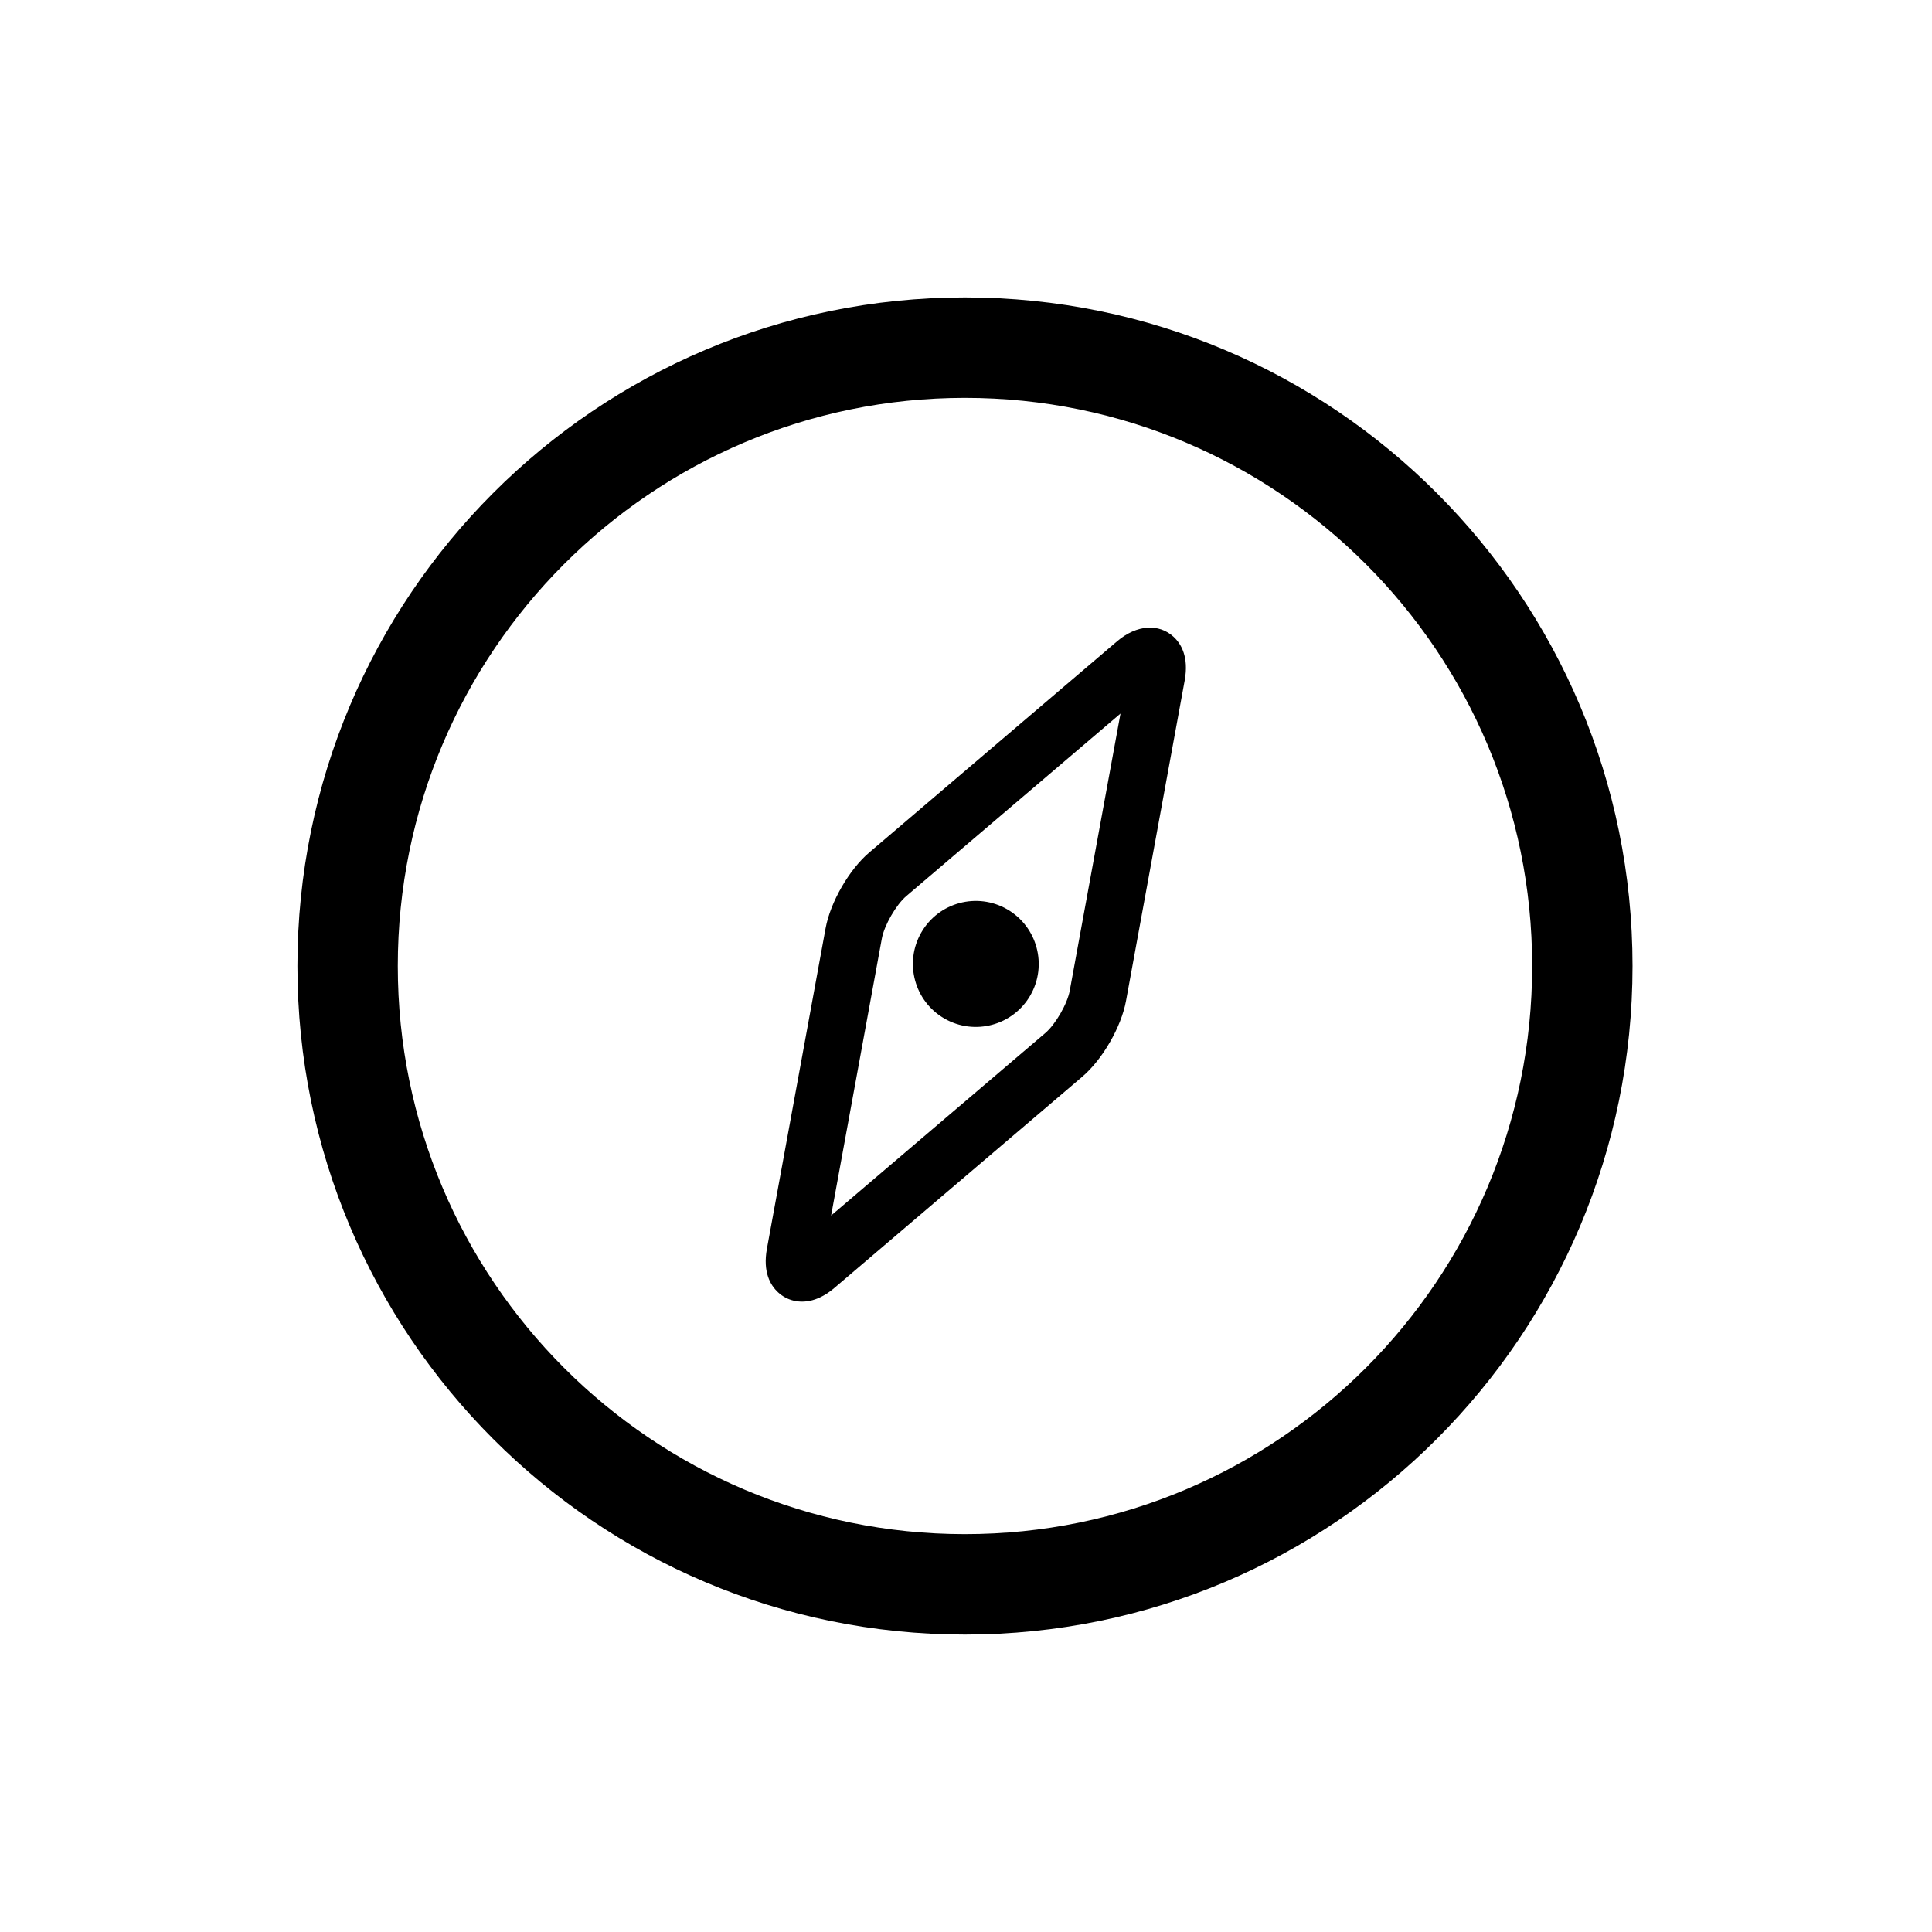 <svg width="760" height="760" viewBox="0 0 760 760" fill="none" xmlns="http://www.w3.org/2000/svg">
<rect width="760" height="760" fill="white"/>
<path fill-rule="evenodd" clip-rule="evenodd" d="M379.595 603.488C502.791 603.488 602.711 503.456 602.711 380C602.711 256.544 502.791 156.512 379.595 156.512C256.399 156.512 156.48 256.544 156.48 380C156.48 503.456 256.399 603.488 379.595 603.488ZM379.595 643C524.623 643 642.191 525.251 642.191 380C642.191 234.749 524.623 117 379.595 117C234.568 117 117 234.749 117 380C117 525.251 234.568 643 379.595 643Z" fill="black"/>
<path d="M439.425 252.281L341.938 335.35C334.034 342.08 326.659 354.878 324.777 365.119L301.692 491.193C299.991 500.468 303.126 505.646 306.056 508.354C309.647 511.677 314.57 512.812 319.564 511.472C322.479 510.689 325.42 509.038 328.299 506.582L425.778 423.515C433.692 416.779 441.067 403.982 442.937 393.758L466.03 267.674C467.731 258.396 464.597 253.223 461.667 250.515C455.986 245.258 447.241 245.607 439.425 252.281ZM420.813 389.694C419.875 394.856 415.208 402.952 411.208 406.356L326.944 478.157L346.897 369.186C347.848 364.01 352.52 355.905 356.51 352.503L440.776 280.699L420.813 389.694Z" fill="black"/>
<path d="M371.488 400.654C383.327 407.48 398.461 403.419 405.296 391.581C412.119 379.73 408.062 364.568 396.238 357.724C384.397 350.881 369.26 354.943 362.429 366.796C355.598 378.647 359.652 393.81 371.488 400.654Z" fill="black"/>
</svg>
